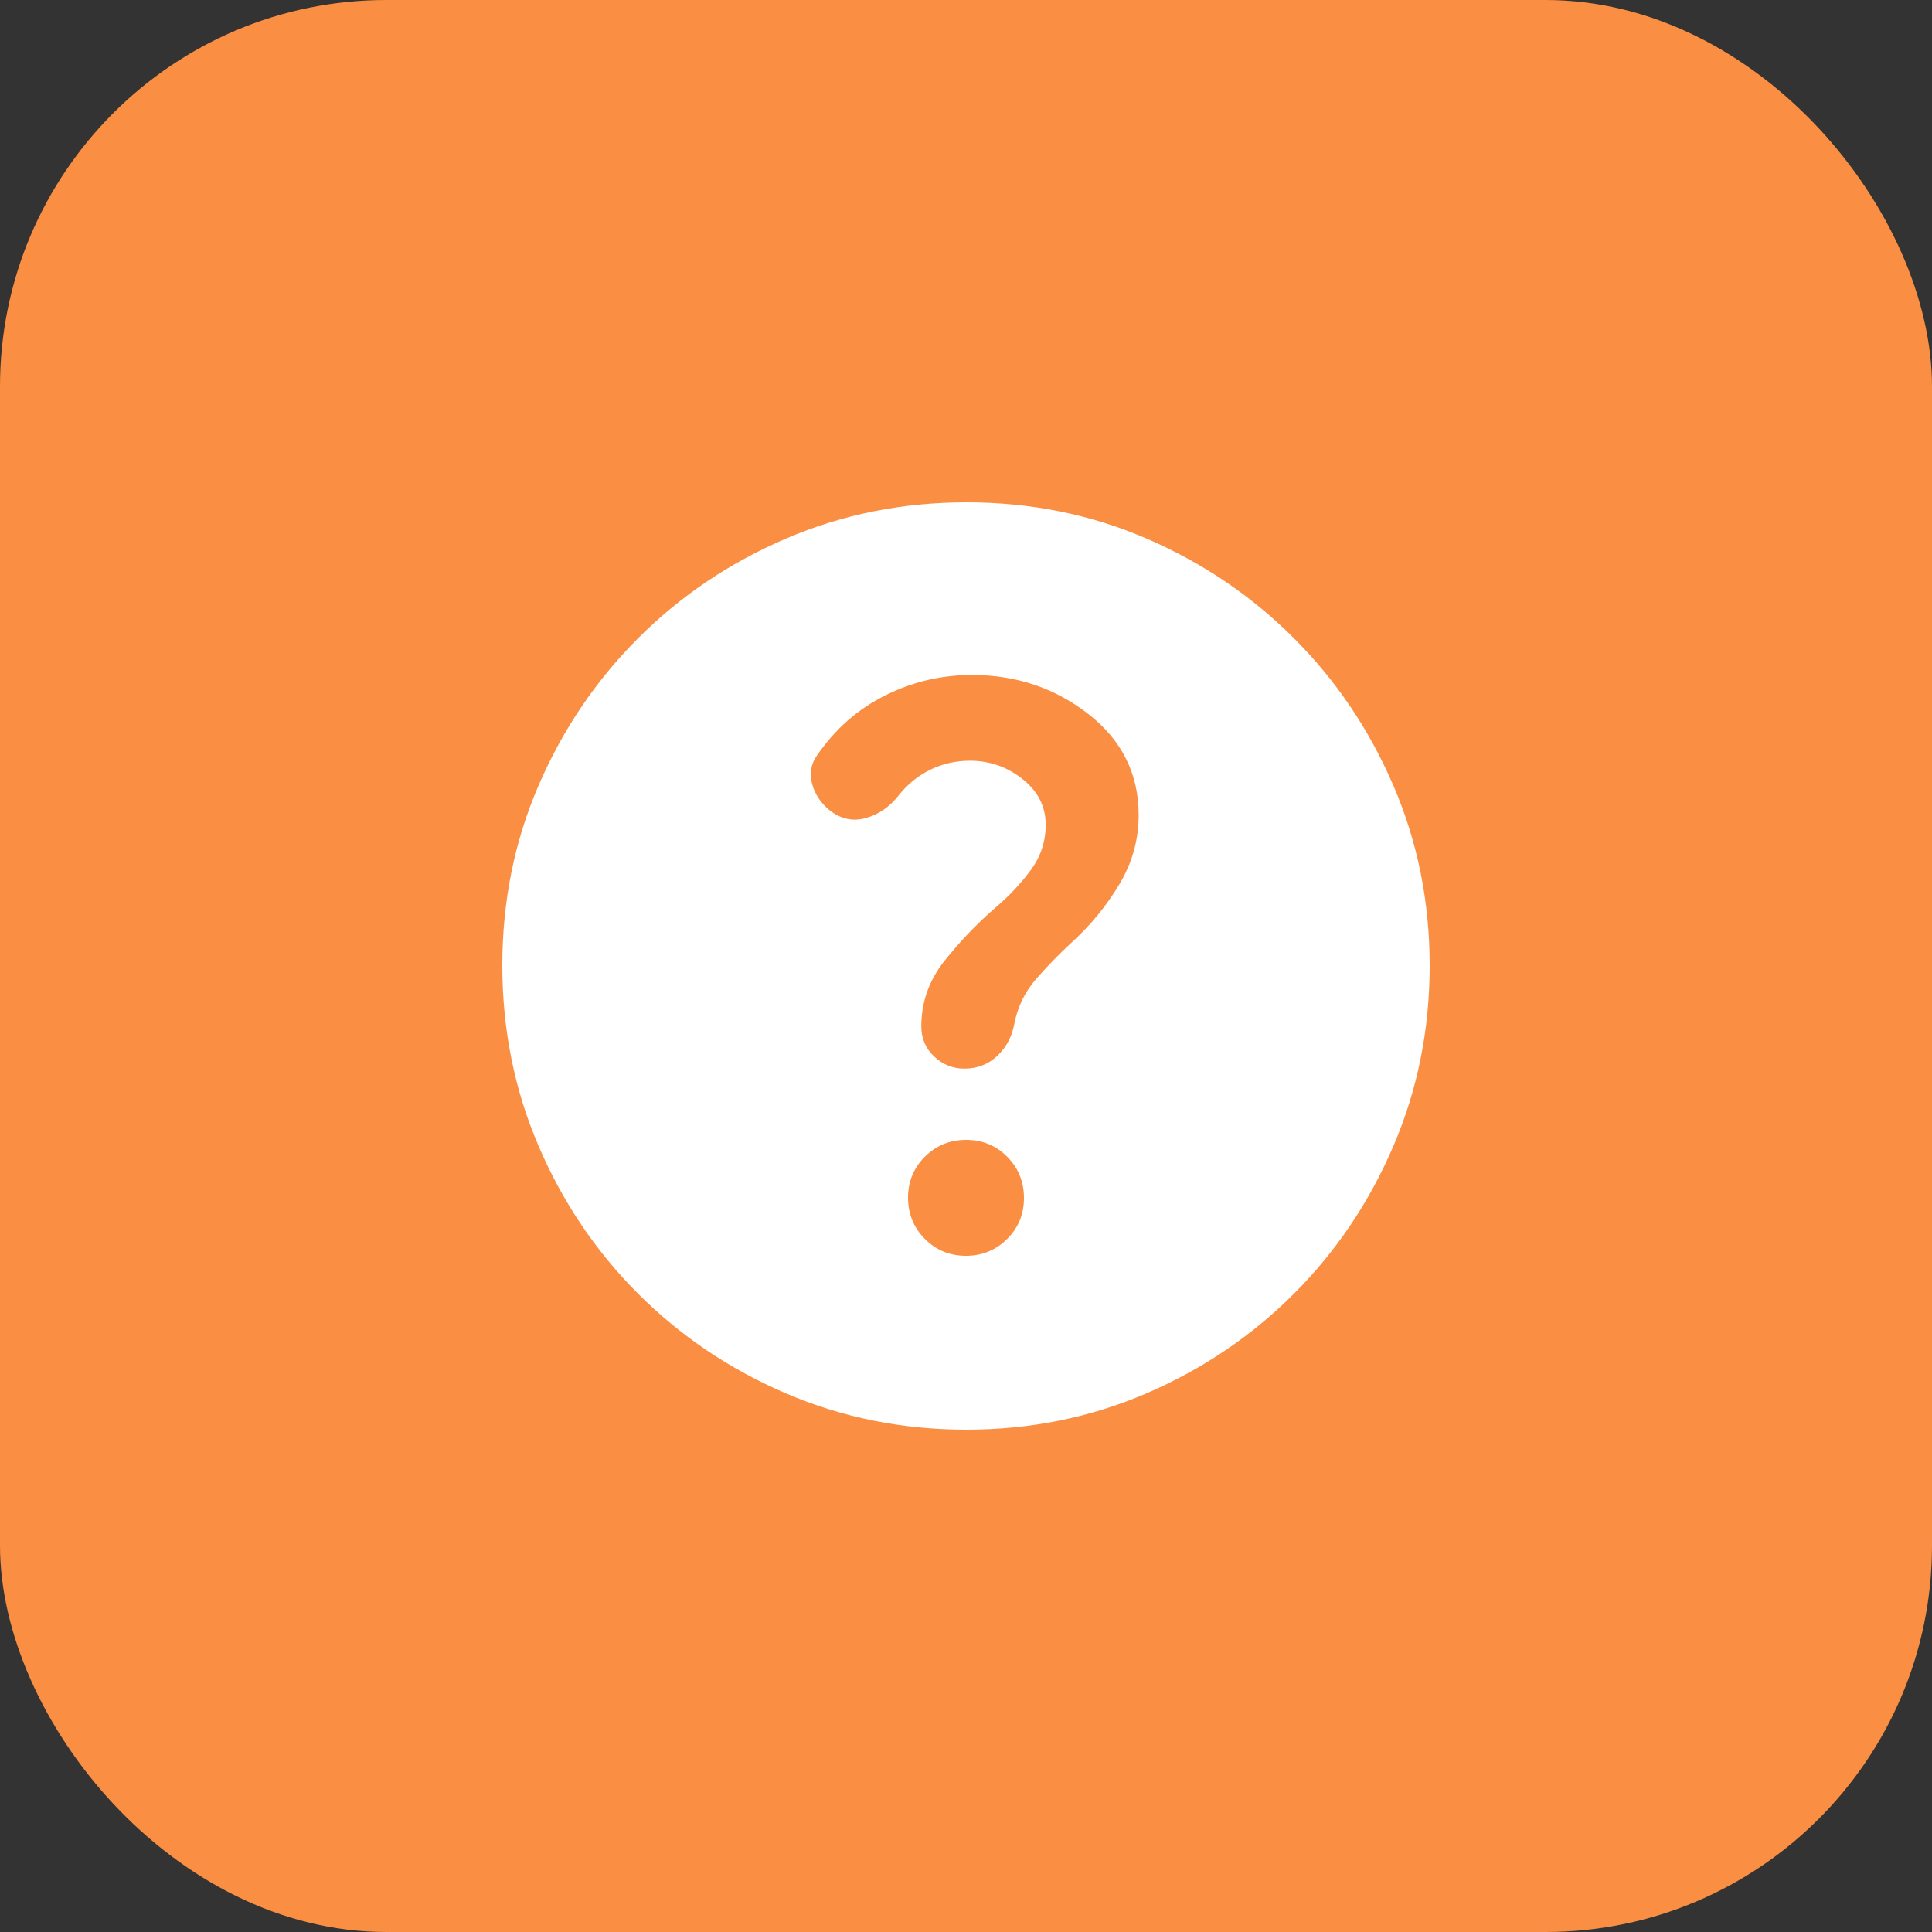 <svg width="40" height="40" viewBox="0 0 40 40" fill="none" xmlns="http://www.w3.org/2000/svg">
<rect x="0" y="0" width="40" height="40" fill="#333333" stroke="none"/>
<rect width="40" height="40" rx="8" fill="#FA8E42"/>
<path d="M19.998 26C20.333 26 20.617 25.884 20.85 25.653C21.084 25.421 21.2 25.138 21.2 24.803C21.2 24.468 21.085 24.183 20.853 23.95C20.622 23.717 20.338 23.6 20.003 23.6C19.668 23.6 19.384 23.716 19.15 23.947C18.917 24.178 18.8 24.462 18.8 24.797C18.8 25.132 18.916 25.417 19.148 25.65C19.379 25.883 19.662 26 19.998 26ZM20.007 29.6C18.686 29.6 17.442 29.35 16.275 28.85C15.109 28.35 14.088 27.662 13.213 26.787C12.338 25.912 11.65 24.892 11.15 23.726C10.65 22.56 10.4 21.314 10.4 19.988C10.4 18.663 10.65 17.421 11.15 16.262C11.65 15.104 12.338 14.087 13.213 13.212C14.088 12.337 15.108 11.65 16.274 11.15C17.44 10.65 18.686 10.4 20.012 10.4C21.338 10.4 22.58 10.65 23.738 11.15C24.896 11.65 25.913 12.337 26.788 13.212C27.663 14.087 28.35 15.106 28.85 16.268C29.35 17.43 29.6 18.672 29.6 19.993C29.6 21.314 29.35 22.558 28.85 23.725C28.35 24.892 27.663 25.912 26.788 26.787C25.913 27.662 24.894 28.35 23.732 28.85C22.57 29.35 21.329 29.6 20.007 29.6ZM20.081 15.75C20.486 15.75 20.849 15.876 21.17 16.129C21.49 16.382 21.65 16.699 21.65 17.078C21.65 17.426 21.545 17.742 21.333 18.025C21.122 18.308 20.877 18.567 20.6 18.8C20.217 19.133 19.867 19.5 19.55 19.9C19.234 20.3 19.075 20.75 19.075 21.25C19.075 21.5 19.164 21.708 19.342 21.875C19.52 22.042 19.728 22.125 19.965 22.125C20.233 22.125 20.46 22.037 20.646 21.862C20.832 21.687 20.95 21.467 21 21.2C21.067 20.85 21.217 20.54 21.45 20.271C21.684 20.003 21.934 19.746 22.2 19.501C22.584 19.15 22.909 18.753 23.175 18.308C23.442 17.863 23.575 17.385 23.575 16.875C23.575 16.025 23.23 15.329 22.538 14.787C21.846 14.246 21.041 13.975 20.123 13.975C19.489 13.975 18.889 14.117 18.324 14.4C17.758 14.683 17.291 15.094 16.921 15.632C16.791 15.812 16.755 16.01 16.813 16.226C16.871 16.442 16.992 16.625 17.175 16.775C17.409 16.958 17.659 17.012 17.925 16.937C18.192 16.862 18.417 16.708 18.6 16.475C18.784 16.242 19.003 16.062 19.259 15.937C19.515 15.812 19.789 15.75 20.081 15.75Z" fill="white"/>
</svg>
